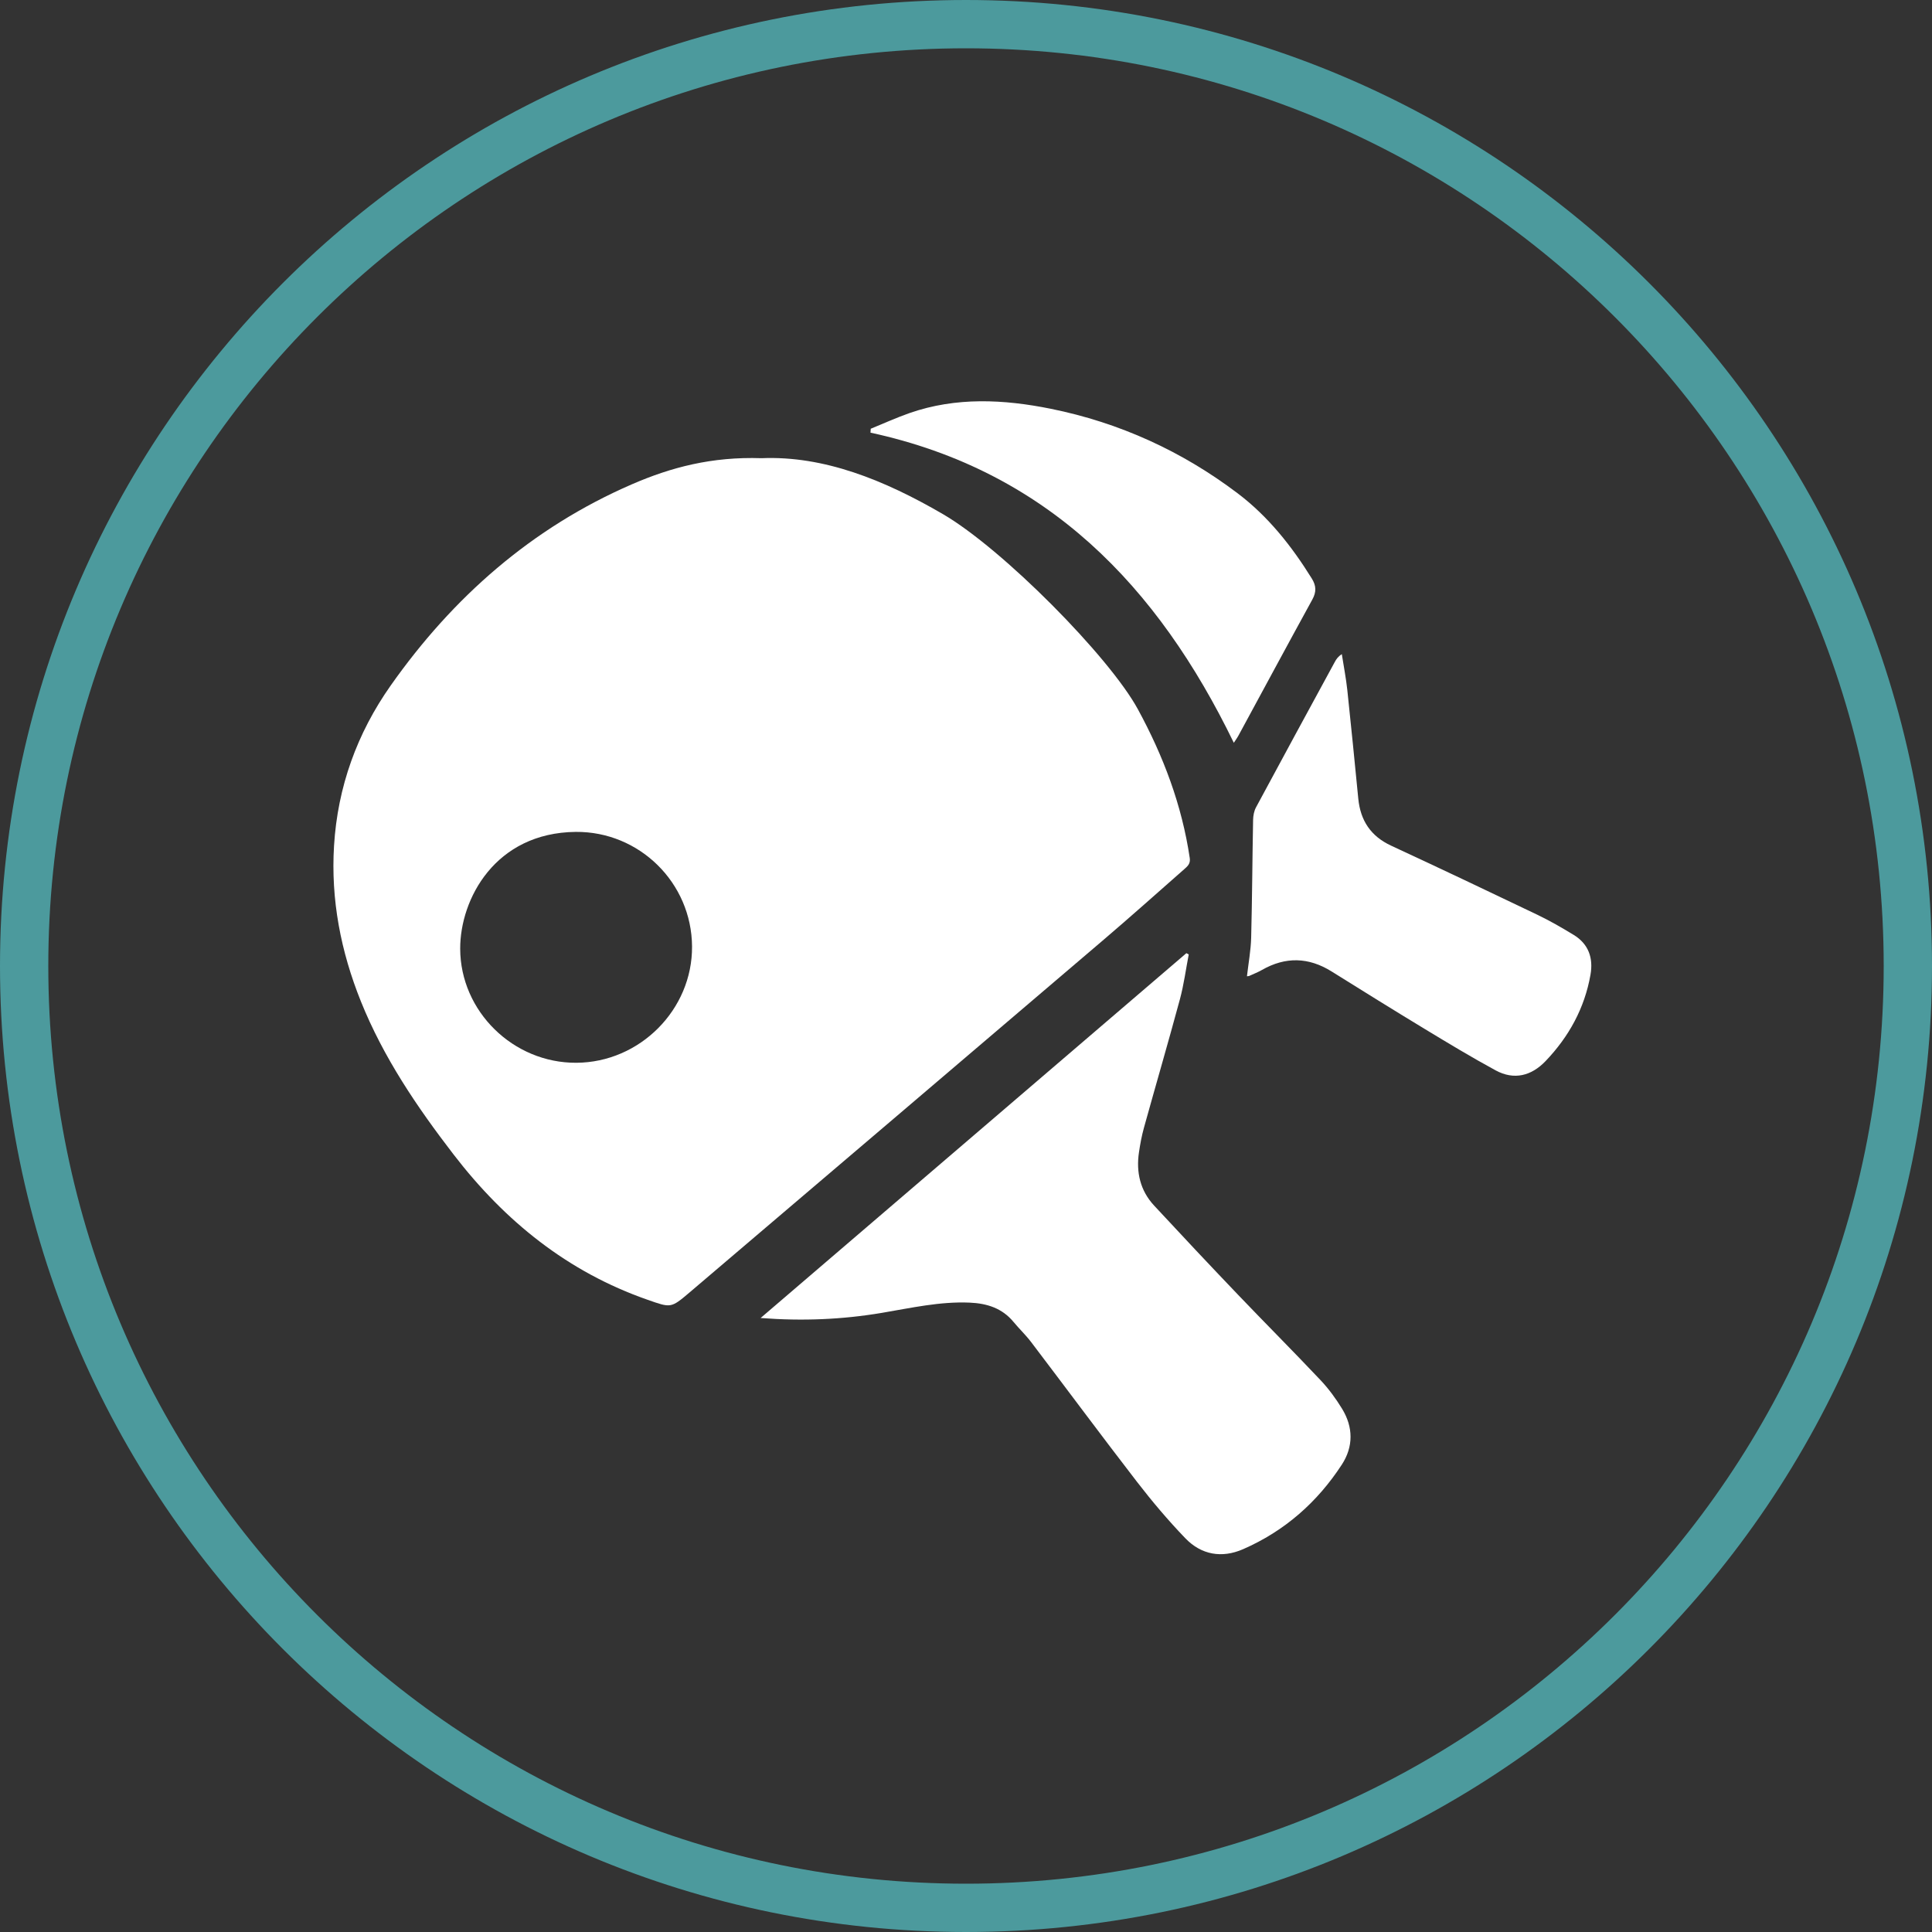 <?xml version="1.0" encoding="UTF-8"?>
<svg width="200px" height="200px" viewBox="0 0 200 200" version="1.1" xmlns="http://www.w3.org/2000/svg" xmlns:xlink="http://www.w3.org/1999/xlink">
    <rect x="0" y="0" width="200" height="200" fill="#333333" stroke="none"/>
    <title>benefits/11_games</title>
    <g id="benefits/11_games" stroke="none" stroke-width="1" fill="none" fill-rule="evenodd">
        <path d="M100,2.5 C126.924,2.5 151.299,13.413 168.943,31.057 C186.587,48.701 197.5,73.076 197.5,100 C197.5,126.924 186.587,151.299 168.943,168.943 C151.299,186.587 126.924,197.5 100,197.5 C73.076,197.5 48.701,186.587 31.057,168.943 C13.413,151.299 2.5,126.924 2.5,100 C2.5,73.076 13.413,48.701 31.057,31.057 C48.701,13.413 73.076,2.5 100,2.5 Z" id="Stroke-810" stroke="#4C9A9D" stroke-width="5"></path>
        <path d="M78.837,47.432 C85.295,47.161 91.555,49.699 97.59,53.209 C103.785,56.812 114.823,67.967 117.792,73.419 C120.439,78.282 122.35,83.347 123.163,88.827 C123.251,89.416 122.925,89.685 122.593,89.977 C119.785,92.449 116.993,94.94 114.148,97.367 C99.897,109.523 85.634,121.665 71.369,133.805 C69.438,135.448 69.438,135.39 67.045,134.555 C58.762,131.667 52.273,126.42 46.971,119.534 C43.17,114.597 39.698,109.478 37.36,103.665 C35.278,98.492 34.236,93.127 34.58,87.54 C34.953,81.466 36.958,75.913 40.442,70.968 C46.891,61.814 55.055,54.633 65.399,50.141 C69.451,48.381 73.686,47.258 78.837,47.432 M59.603,86.117 C51.257,86.202 47.627,93.07 47.639,98.211 C47.653,104.691 53.125,110.053 59.66,110.018 C66.24,109.984 71.685,104.511 71.64,97.975 C71.596,91.385 66.195,86.064 59.603,86.117" id="Fill-829" fill="#FFFFFF"></path>
        <path d="M78.739,136.439 C93.535,123.761 108.174,111.216 122.813,98.672 C122.894,98.717 122.975,98.761 123.057,98.804 C122.758,100.353 122.553,101.927 122.143,103.445 C120.944,107.887 119.653,112.304 118.422,116.738 C118.191,117.571 118.033,118.428 117.906,119.283 C117.598,121.35 118.032,123.245 119.472,124.799 C122.346,127.899 125.242,130.978 128.162,134.034 C130.99,136.993 133.885,139.889 136.694,142.865 C137.543,143.763 138.291,144.785 138.935,145.841 C140.092,147.739 140.115,149.758 138.906,151.615 C136.365,155.518 132.975,158.498 128.687,160.37 C126.475,161.336 124.356,160.957 122.698,159.233 C120.919,157.385 119.254,155.41 117.685,153.378 C113.993,148.594 110.395,143.738 106.739,138.926 C106.184,138.194 105.506,137.556 104.92,136.846 C103.739,135.415 102.165,134.926 100.388,134.848 C97.295,134.714 94.302,135.402 91.286,135.908 C87.206,136.594 83.105,136.774 78.739,136.439" id="Fill-831" fill="#FFFFFF"></path>
        <path d="M129.085,101.063 C129.24,99.699 129.486,98.389 129.52,97.074 C129.626,93.011 129.642,88.946 129.72,84.883 C129.728,84.443 129.817,83.958 130.022,83.576 C132.727,78.543 135.46,73.524 138.189,68.504 C138.34,68.226 138.52,67.964 138.903,67.713 C139.096,68.955 139.34,70.191 139.474,71.439 C139.876,75.182 140.239,78.93 140.609,82.677 C140.832,84.936 141.893,86.56 144.002,87.539 C149.06,89.886 154.099,92.276 159.127,94.686 C160.418,95.305 161.665,96.025 162.889,96.768 C164.439,97.708 164.951,99.158 164.648,100.895 C164.041,104.363 162.41,107.32 159.997,109.844 C158.53,111.378 156.737,111.841 154.826,110.803 C152.33,109.448 149.896,107.977 147.466,106.505 C144.247,104.554 141.049,102.567 137.857,100.571 C135.471,99.079 133.08,99.016 130.637,100.409 C130.215,100.65 129.757,100.827 129.314,101.03 C129.268,101.051 129.209,101.046 129.085,101.063" id="Fill-833" fill="#FFFFFF"></path>
        <path d="M90.139,44.383 C91.477,43.839 92.794,43.236 94.156,42.76 C98.975,41.08 103.918,41.335 108.776,42.316 C115.873,43.749 122.371,46.707 128.154,51.093 C131.297,53.477 133.718,56.542 135.795,59.885 C136.263,60.638 136.283,61.279 135.85,62.067 C133.282,66.745 130.755,71.446 128.21,76.137 C128.061,76.411 127.874,76.664 127.725,76.895 C119.859,60.684 108.42,48.75 90.112,44.788 C90.121,44.653 90.13,44.518 90.139,44.383" id="Fill-835" fill="#FFFFFF"></path>
    </g>
</svg>